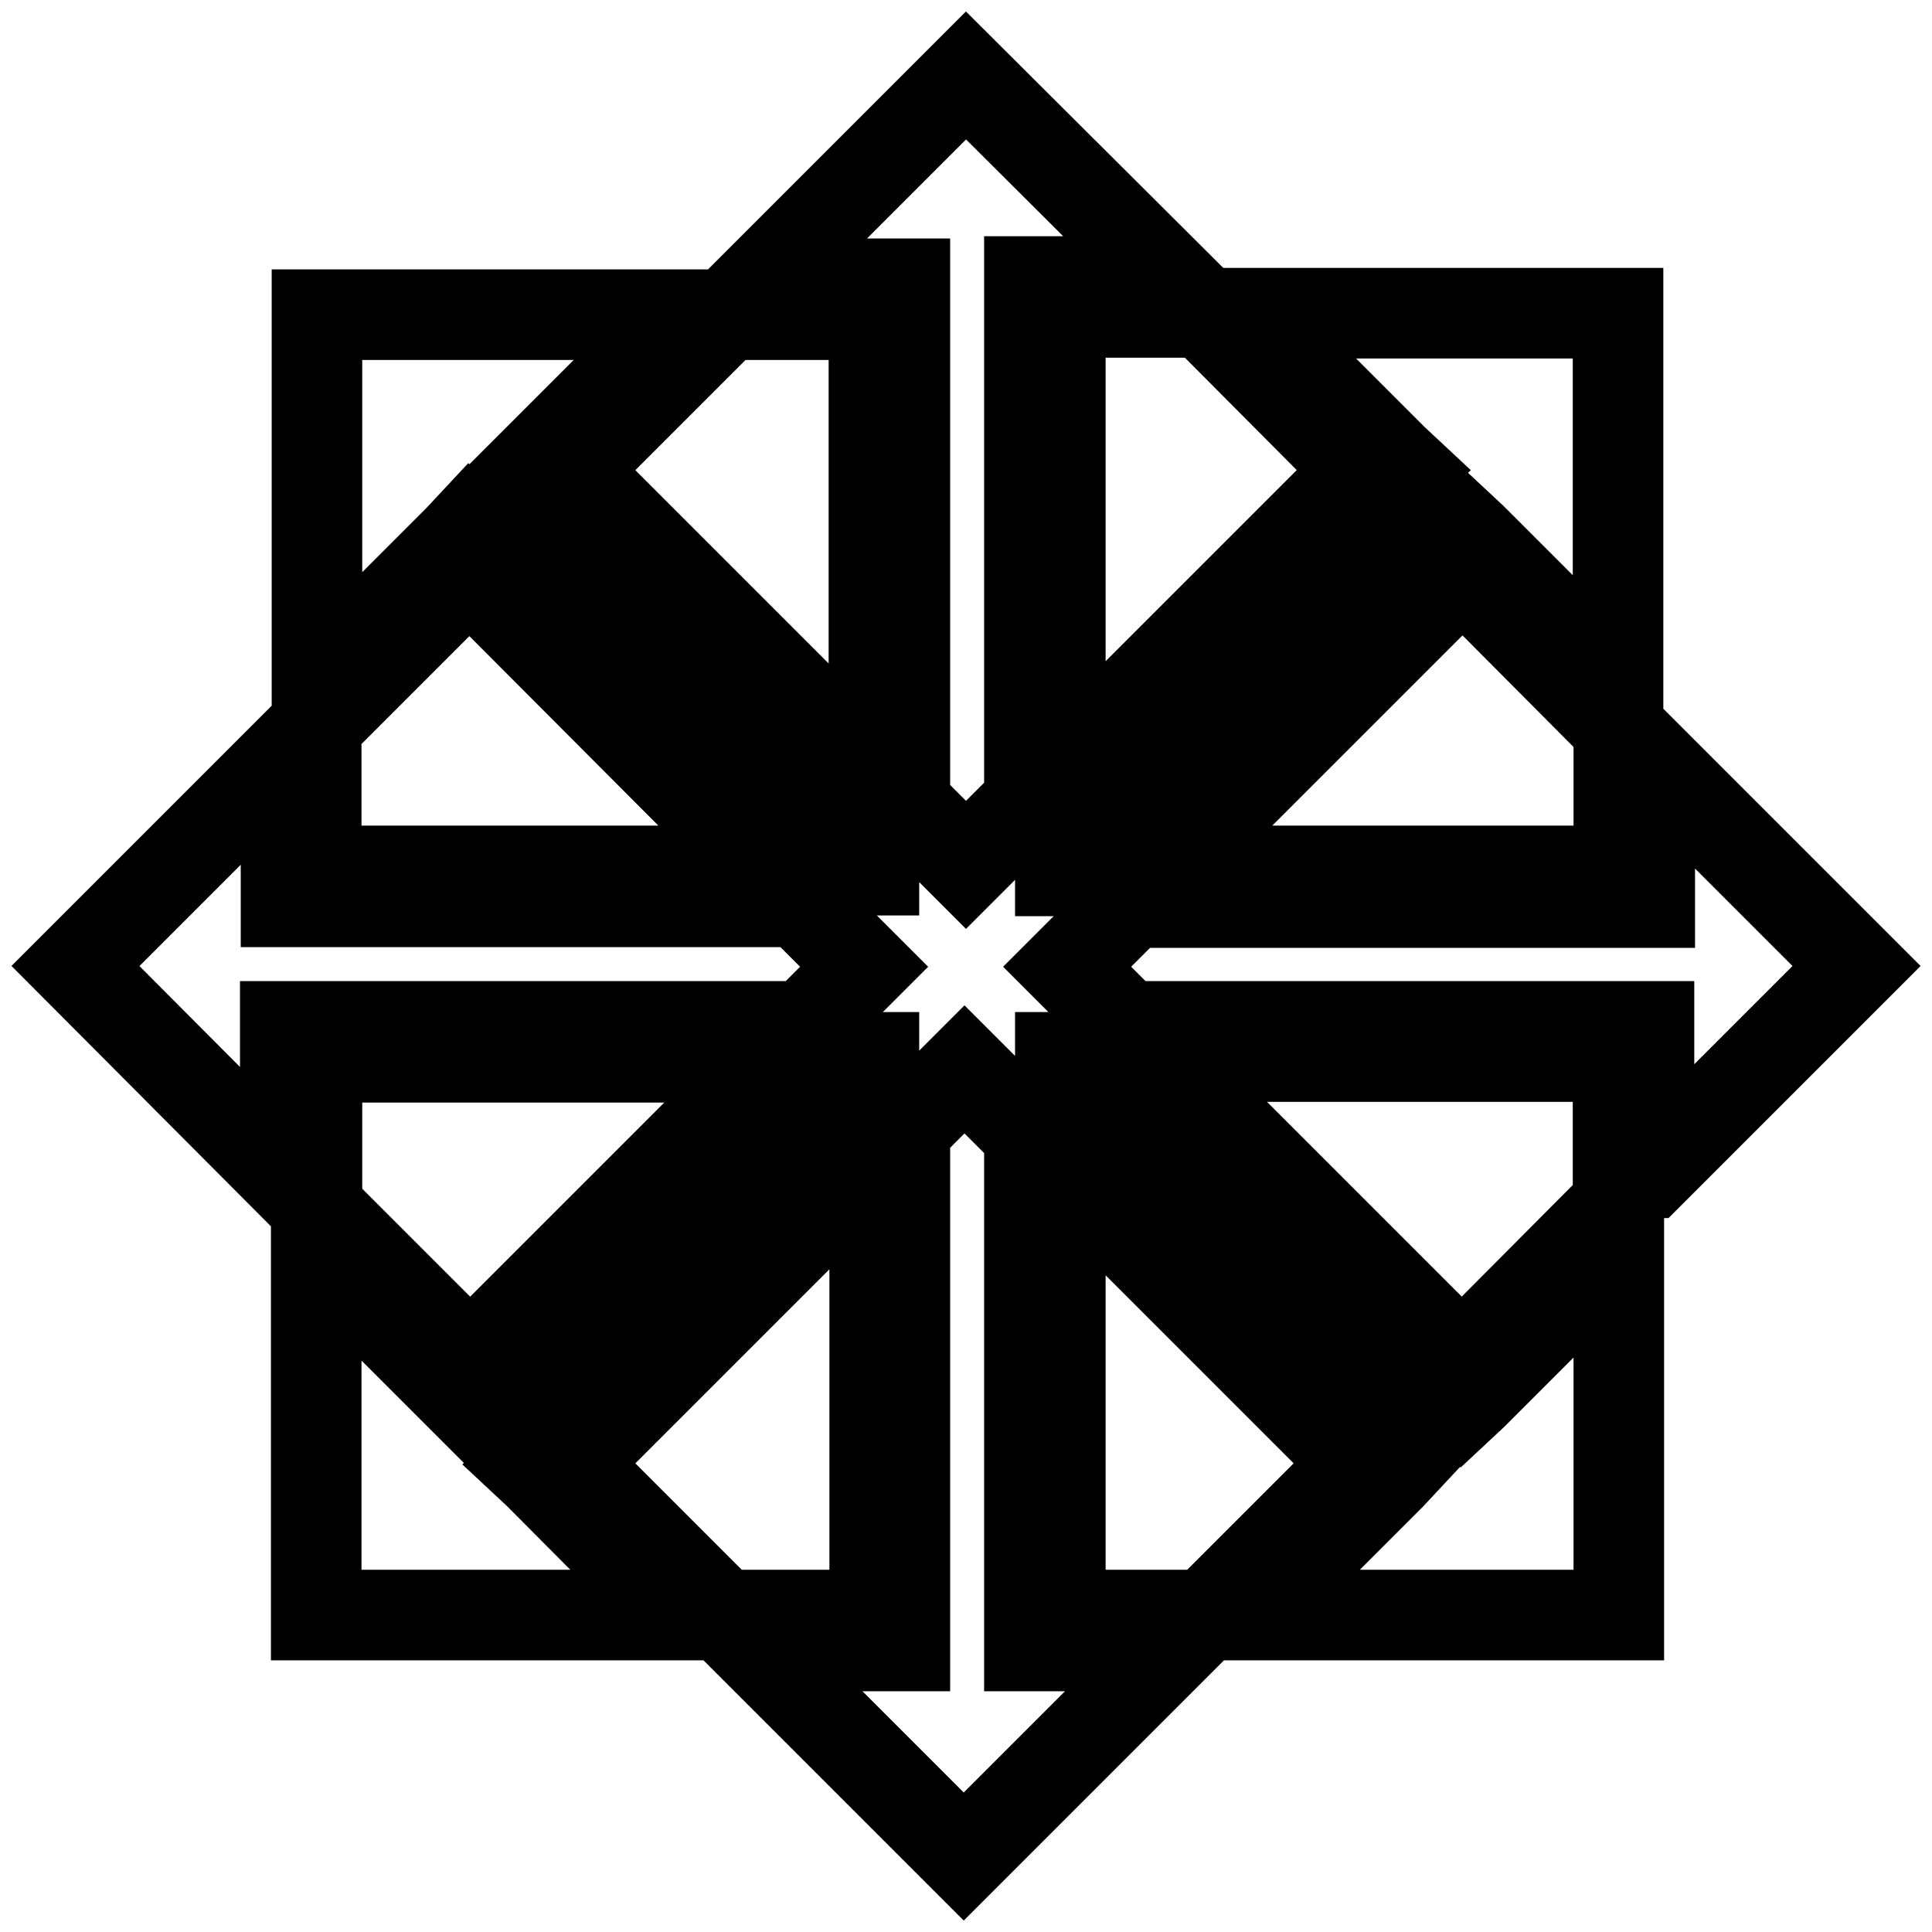 <?xml version="1.0" encoding="utf-8"?>
<!-- Svg Vector Icons : http://www.onlinewebfonts.com/icon -->
<!DOCTYPE svg PUBLIC "-//W3C//DTD SVG 1.1//EN" "http://www.w3.org/Graphics/SVG/1.1/DTD/svg11.dtd">
<svg version="1.1" xmlns="http://www.w3.org/2000/svg" xmlns:xlink="http://www.w3.org/1999/xlink" x="0px" y="0px" viewBox="0 0 256 256" enable-background="new 0 0 256 256" xml:space="preserve">
<g><g><g id="_x33_e91140ac1bfb9903b91c1b0ca099d6d"><path stroke-width="12" fill-opacity="0" stroke="#000000"  d="M60.8,71.5L42,90.3V41.7h48.5L71.4,60.8l-1.4,1.4l1.4,1.4l44.4,44.4v7.3h-8.2L63.7,71.5L62.2,70L60.8,71.5z M115.8,102.4V41.7H96.3L75.7,62.3L115.8,102.4z M62.2,75.8L41.9,96.1v19.3h59.8L62.2,75.8z M140.5,102.1l39.8-39.8l-20.8-20.9h-19V102.1z M186.1,62.3l-1.5,1.4l-44.1,44.2v7.5h7.7l44-44l1.4-1.4l1.5,1.4l19.3,19.3V41.5h-49.2l19.4,19.4L186.1,62.3z M119.9,37.6v2.1v66.8l8.1,8.1l8.4-8.4V39.4v-2.1h2.1h16.9L128,10l-27.6,27.6h17.4H119.9z M154.1,115.4h60.4V96.5l-20.7-20.8L154.1,115.4z M114.5,128.1l-8.6-8.6h-66h-2v-2.1v-17.3L10,128l27.8,27.9V138v-2h2h66.8L114.5,128.1z M140.5,154.5V214h19.3l20.1-20.1L140.5,154.5z M62.3,180.3l40.2-40.2H42V160L62.3,180.3z M193.7,180.3l20.7-20.8v-19.5h-61L193.7,180.3z M218.6,155.4L246,128l-27.4-27.4v16.9v2.1h-2.1h-66.6l-8.5,8.5l7.9,7.9h67.1h2.1v2V155.4L218.6,155.4z M193.7,186.1l-1.4-1.4l-44.6-44.6h-7.2v8.6l43.8,43.8l1.4,1.4l-1.4,1.5L165.7,214h48.8v-48.6l-19.3,19.3L193.7,186.1z M136.4,218.1v-2.1v-65.7l-8.6-8.6l-7.9,7.9v66.4v2.1h-2.1h-18l27.9,27.9l27.9-27.9h-17.2H136.4z M69.9,193.9l1.4-1.4l44.5-44.5v-7.9h-7.6l-44.6,44.6l-1.4,1.4l-1.4-1.4l-18.9-18.9V214H90l-18.6-18.7L69.9,193.9z M115.9,153.7l-40.2,40.2L95.8,214h20.1V153.7z"/></g></g></g>
</svg>